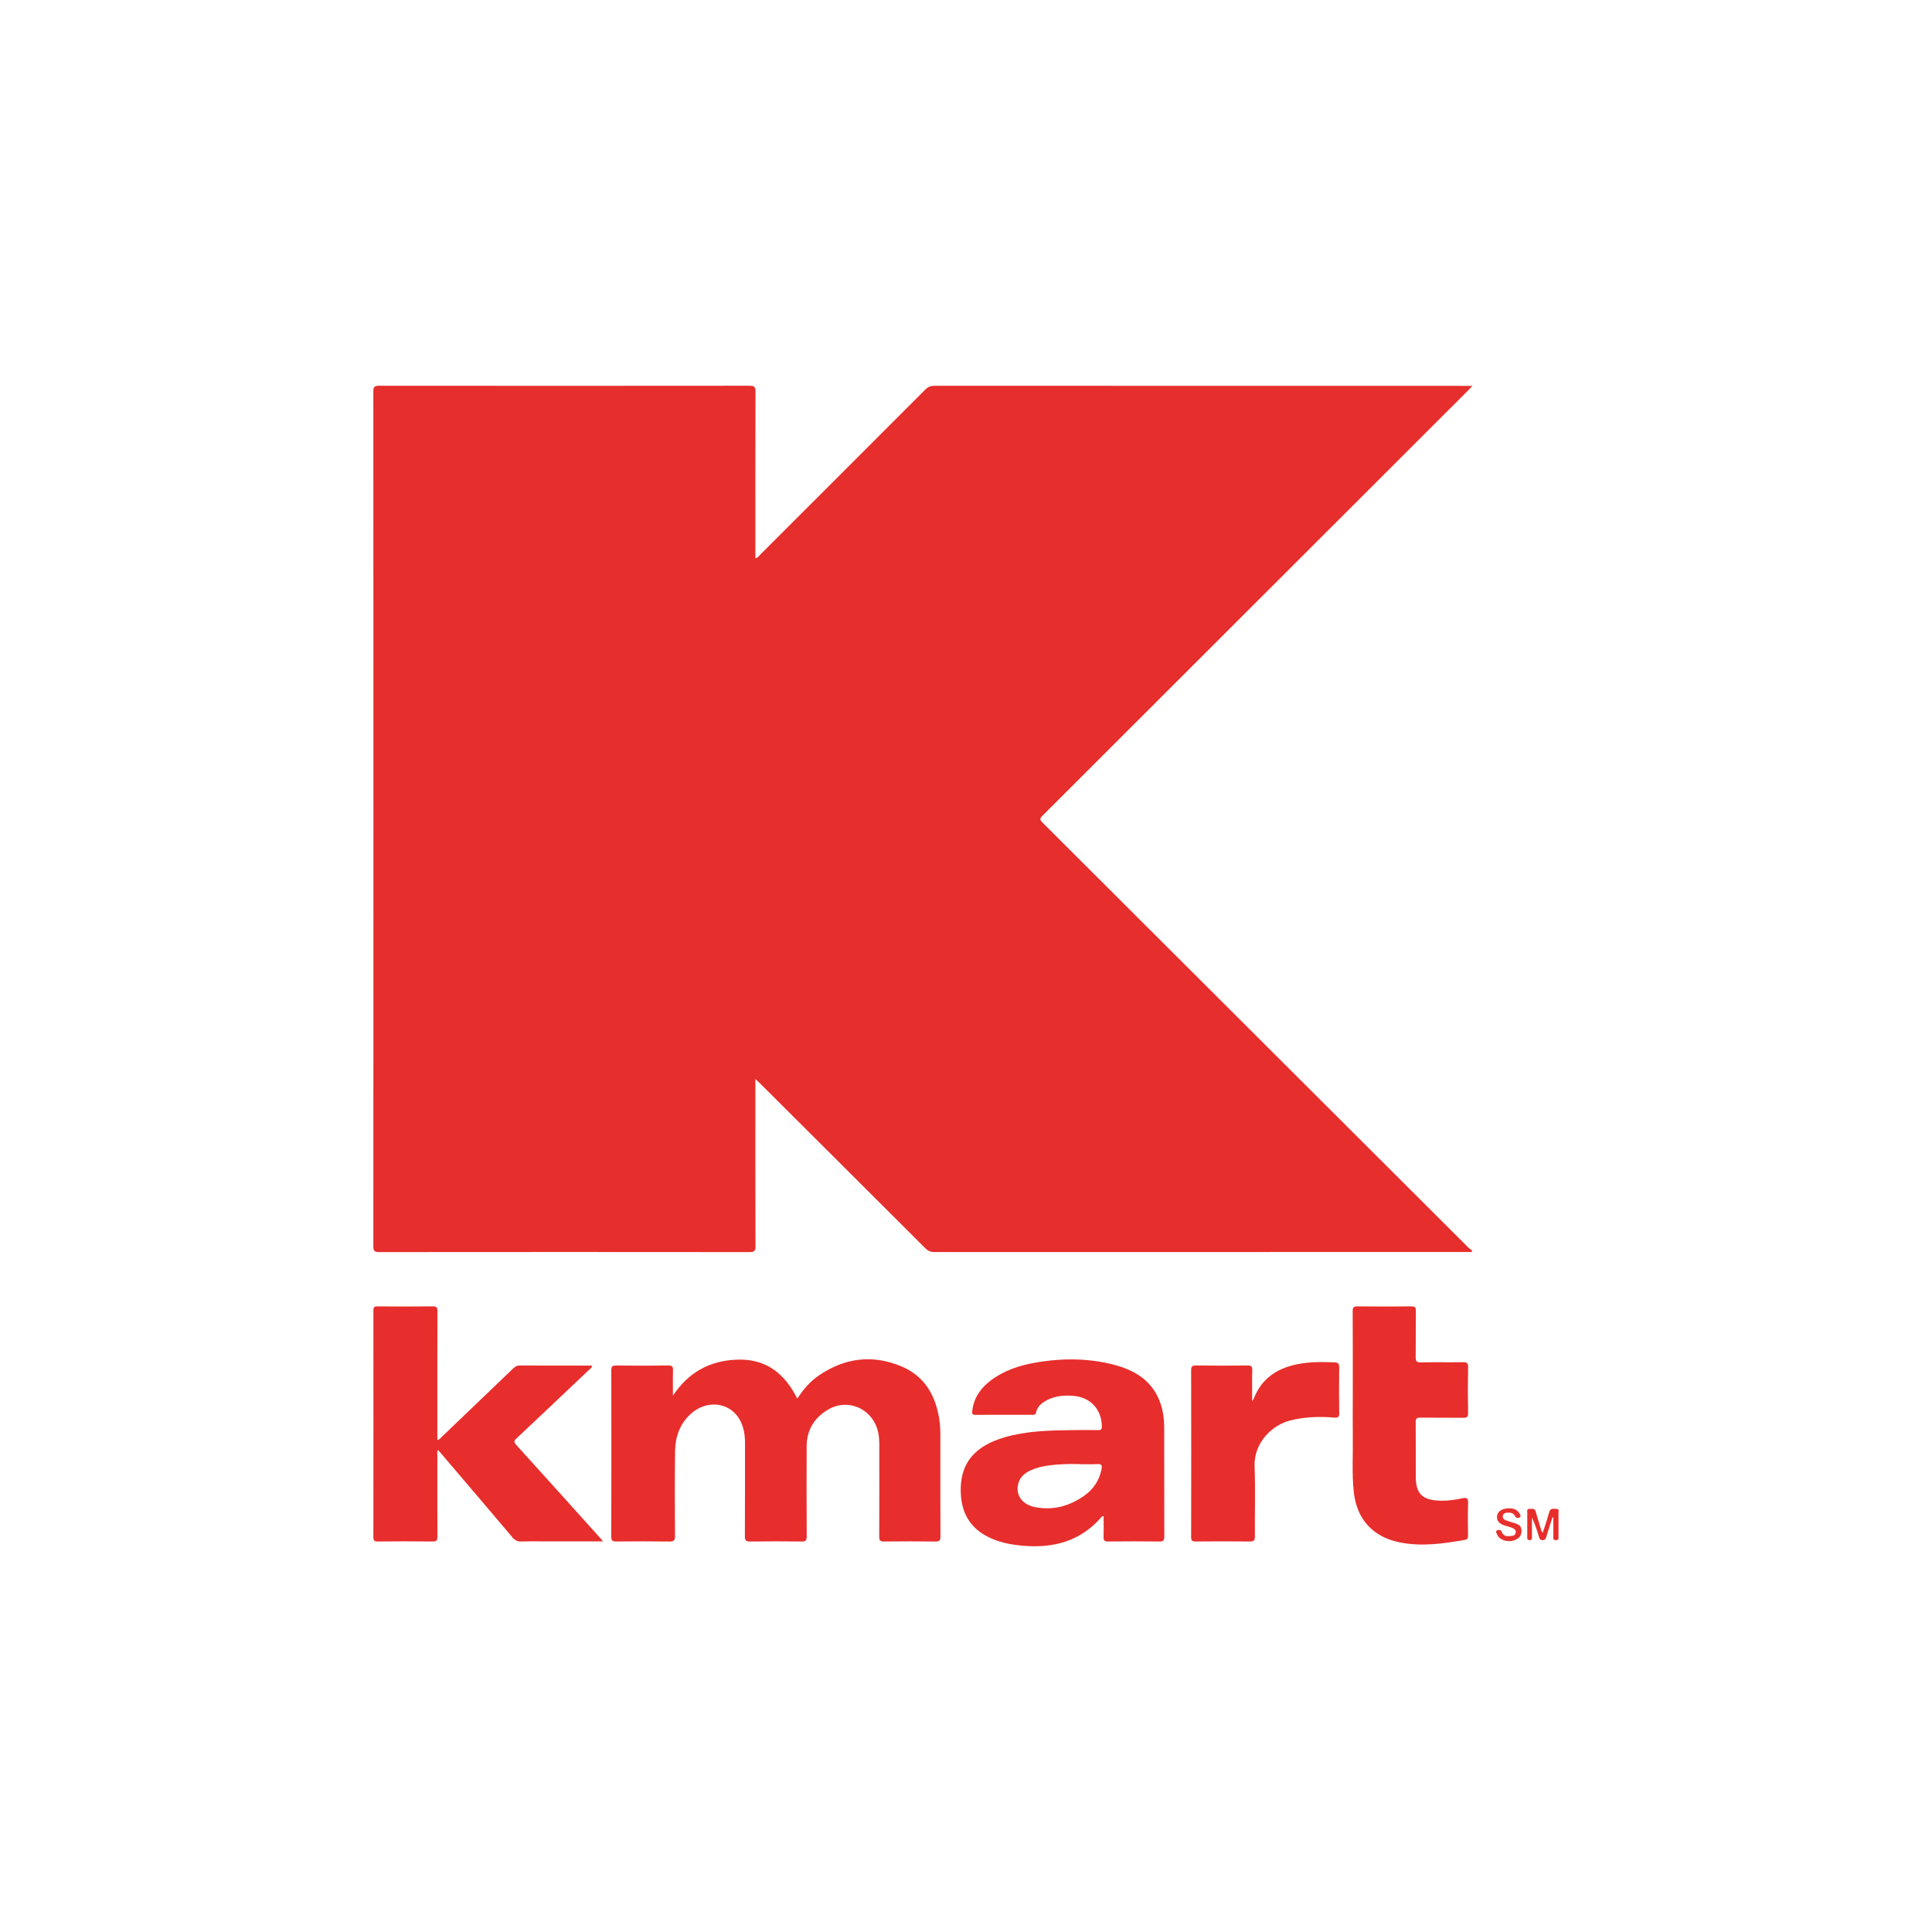 <svg width="200" height="200" viewBox="0 0 200 200" fill="none" xmlns="http://www.w3.org/2000/svg">
<path d="M152.323 129.605C152.133 129.605 151.942 129.605 151.752 129.605C133.418 129.605 115.084 129.604 96.75 129.613C96.345 129.613 96.065 129.494 95.78 129.209C90.081 123.513 84.372 117.826 78.665 112.138C78.542 112.015 78.412 111.899 78.196 111.696C78.196 111.98 78.196 112.164 78.196 112.349C78.196 117.904 78.189 123.46 78.208 129.015C78.21 129.509 78.071 129.616 77.595 129.616C64.816 129.603 52.037 129.603 39.258 129.616C38.784 129.616 38.649 129.512 38.649 129.018C38.662 99.52 38.662 70.022 38.648 40.524C38.648 40.017 38.801 39.933 39.263 39.933C52.042 39.945 64.821 39.946 77.6 39.932C78.082 39.931 78.21 40.048 78.208 40.536C78.19 46.091 78.196 51.646 78.196 57.202C78.196 57.391 78.196 57.58 78.196 57.785C78.46 57.747 78.554 57.558 78.683 57.429C84.385 51.736 90.086 46.041 95.777 40.336C96.063 40.049 96.346 39.936 96.749 39.936C115.083 39.945 133.417 39.944 151.751 39.944C151.942 39.944 152.132 39.944 152.424 39.944C152.222 40.158 152.087 40.309 151.944 40.452C137.329 55.055 122.714 69.658 108.099 84.261C107.561 84.798 107.563 84.797 108.084 85.317C122.719 99.923 137.354 114.53 151.991 129.135C152.116 129.26 152.268 129.357 152.408 129.466C152.378 129.511 152.35 129.558 152.323 129.605Z" fill="#E62E2C"/>
<path d="M69.66 144.482C71.251 142.091 73.428 140.852 76.296 140.75C79.302 140.643 81.221 142.169 82.538 144.788C83.156 143.822 83.859 143.01 84.756 142.396C87.465 140.543 90.376 140.186 93.387 141.479C95.701 142.473 96.833 144.43 97.227 146.856C97.324 147.453 97.347 148.055 97.347 148.659C97.345 152.119 97.34 155.579 97.355 159.039C97.357 159.438 97.28 159.584 96.84 159.578C95.066 159.551 93.291 159.554 91.517 159.576C91.116 159.581 91.016 159.468 91.018 159.072C91.034 155.896 91.027 152.72 91.027 149.544C91.027 148.811 90.941 148.095 90.619 147.423C89.745 145.601 87.56 144.877 85.805 145.874C84.321 146.717 83.507 148.002 83.503 149.738C83.495 152.843 83.492 155.948 83.51 159.053C83.513 159.476 83.395 159.582 82.981 159.576C81.207 159.553 79.432 159.551 77.658 159.577C77.205 159.584 77.107 159.441 77.11 159.009C77.128 155.797 77.116 152.586 77.122 149.374C77.124 148.582 77.01 147.819 76.652 147.106C75.662 145.133 73.133 144.809 71.428 146.436C70.349 147.466 69.904 148.781 69.884 150.223C69.844 153.15 69.853 156.078 69.876 159.006C69.88 159.493 69.736 159.584 69.286 159.577C67.459 159.551 65.631 159.557 63.803 159.574C63.434 159.577 63.276 159.518 63.278 159.09C63.293 153.341 63.291 147.592 63.281 141.843C63.28 141.477 63.376 141.355 63.755 141.359C65.565 141.377 67.375 141.382 69.184 141.356C69.608 141.35 69.68 141.5 69.669 141.875C69.643 142.742 69.66 143.612 69.66 144.482Z" fill="#E72E2C"/>
<path d="M62.434 159.565C60.504 159.565 58.696 159.565 56.888 159.565C55.912 159.565 54.935 159.545 53.96 159.575C53.565 159.587 53.312 159.461 53.059 159.161C50.585 156.234 48.097 153.32 45.612 150.402C45.533 150.309 45.449 150.22 45.346 150.106C45.219 150.287 45.277 150.466 45.277 150.628C45.273 153.432 45.266 156.236 45.283 159.04C45.285 159.444 45.199 159.582 44.765 159.576C42.884 159.55 41.003 159.555 39.122 159.574C38.749 159.578 38.651 159.475 38.652 159.103C38.663 151.295 38.662 143.486 38.653 135.678C38.653 135.332 38.743 135.233 39.092 135.236C40.991 135.253 42.89 135.257 44.788 135.234C45.191 135.229 45.284 135.339 45.283 135.734C45.268 139.975 45.274 144.217 45.274 148.458C45.274 148.65 45.274 148.841 45.274 149.065C45.519 149.03 45.62 148.85 45.751 148.725C48.214 146.371 50.675 144.015 53.133 141.655C53.319 141.476 53.499 141.358 53.779 141.359C56.228 141.37 58.677 141.365 61.126 141.367C61.175 141.367 61.224 141.384 61.316 141.401C61.216 141.64 61.019 141.763 60.862 141.912C58.404 144.245 55.947 146.579 53.474 148.897C53.19 149.164 53.184 149.292 53.45 149.585C56.347 152.777 59.226 155.986 62.11 159.191C62.19 159.281 62.267 159.373 62.434 159.565Z" fill="#E72E2C"/>
<path d="M140.039 144.638C140.039 141.675 140.049 138.712 140.028 135.75C140.025 135.317 140.157 135.231 140.559 135.236C142.404 135.257 144.249 135.255 146.094 135.237C146.462 135.233 146.574 135.325 146.569 135.704C146.548 137.3 146.573 138.897 146.551 140.494C146.545 140.899 146.635 141.042 147.072 141.034C148.526 141.005 149.981 141.035 151.436 141.015C151.83 141.009 151.986 141.081 151.977 141.527C151.946 143.105 151.946 144.685 151.977 146.263C151.986 146.711 151.825 146.775 151.437 146.77C149.965 146.75 148.492 146.775 147.02 146.753C146.638 146.747 146.549 146.869 146.552 147.234C146.57 149.132 146.552 151.031 146.563 152.929C146.573 154.578 147.208 155.245 148.862 155.341C149.716 155.39 150.565 155.278 151.397 155.101C151.88 154.998 151.992 155.114 151.976 155.598C151.939 156.714 151.96 157.833 151.968 158.951C151.97 159.185 151.953 159.354 151.667 159.404C149.407 159.798 147.144 160.129 144.855 159.657C142.087 159.086 140.437 157.24 140.14 154.428C139.938 152.516 140.072 150.599 140.042 148.685C140.022 147.335 140.039 145.986 140.039 144.638Z" fill="#E72E2C"/>
<path d="M129.624 145.05C129.728 144.873 129.778 144.807 129.808 144.733C130.607 142.713 132.182 141.664 134.232 141.237C135.525 140.967 136.838 140.973 138.153 141.032C138.558 141.05 138.638 141.216 138.634 141.589C138.613 143.15 138.61 144.712 138.635 146.273C138.642 146.685 138.523 146.786 138.125 146.751C136.58 146.615 135.052 146.671 133.532 147.054C131.766 147.498 129.779 149.287 129.875 151.808C129.967 154.218 129.884 156.634 129.905 159.047C129.909 159.474 129.781 159.58 129.368 159.575C127.505 159.554 125.642 159.556 123.779 159.574C123.408 159.578 123.306 159.477 123.307 159.104C123.319 153.355 123.32 147.605 123.306 141.856C123.305 141.451 123.415 141.352 123.81 141.357C125.602 141.378 127.394 141.375 129.187 141.359C129.536 141.356 129.642 141.457 129.635 141.809C129.609 142.846 129.624 143.885 129.624 145.05Z" fill="#E72E2C"/>
<path d="M160.712 157.08C160.497 157.751 160.276 158.419 160.072 159.093C160.01 159.298 159.95 159.433 159.691 159.437C159.423 159.44 159.374 159.288 159.314 159.09C159.109 158.419 158.894 157.751 158.586 157.095C158.586 157.752 158.588 158.41 158.584 159.067C158.583 159.233 158.642 159.433 158.345 159.43C158.056 159.427 158.103 159.235 158.102 159.065C158.099 158.249 158.097 157.434 158.104 156.618C158.106 156.444 158.017 156.191 158.346 156.199C158.597 156.205 158.879 156.106 158.981 156.491C159.144 157.106 159.344 157.712 159.524 158.322C159.559 158.442 159.583 158.563 159.706 158.662C159.934 157.947 160.186 157.249 160.376 156.534C160.494 156.089 160.807 156.208 161.087 156.198C161.462 156.186 161.327 156.479 161.33 156.655C161.343 157.453 161.336 158.251 161.335 159.049C161.335 159.238 161.386 159.437 161.064 159.434C160.735 159.431 160.806 159.219 160.804 159.038C160.8 158.384 160.802 157.73 160.802 157.076C160.774 157.079 160.743 157.08 160.712 157.08Z" fill="#E72E2C"/>
<path d="M156.111 156.142C156.643 156.13 157.007 156.238 157.247 156.598C157.339 156.736 157.504 156.935 157.333 157.062C157.179 157.177 156.95 157.189 156.815 156.916C156.66 156.603 156.339 156.575 156.03 156.591C155.831 156.601 155.638 156.655 155.58 156.89C155.516 157.152 155.674 157.304 155.881 157.383C156.21 157.509 156.554 157.595 156.89 157.705C157.232 157.816 157.487 158 157.507 158.407C157.526 158.82 157.373 159.127 157.014 159.335C156.301 159.749 155.239 159.5 154.982 158.844C154.932 158.717 154.777 158.524 154.975 158.425C155.141 158.342 155.366 158.336 155.462 158.585C155.67 159.121 156.12 159.032 156.541 158.995C156.731 158.978 156.866 158.865 156.906 158.664C156.948 158.455 156.829 158.314 156.673 158.228C156.506 158.136 156.314 158.086 156.131 158.026C155.964 157.971 155.787 157.941 155.625 157.874C155.219 157.705 154.911 157.43 154.973 156.954C155.033 156.493 155.375 156.269 155.809 156.18C155.947 156.152 156.089 156.145 156.111 156.142Z" fill="#E7302E"/>
<path fill-rule="evenodd" clip-rule="evenodd" d="M114.016 157.049C114.06 156.992 114.108 156.928 114.245 156.96C114.245 157.175 114.247 157.391 114.249 157.607C114.253 158.105 114.258 158.607 114.239 159.107C114.222 159.492 114.358 159.577 114.72 159.573C116.494 159.556 118.269 159.551 120.043 159.576C120.47 159.582 120.529 159.422 120.528 159.051C120.521 156.756 120.52 154.461 120.52 152.166C120.52 150.717 120.52 149.268 120.518 147.819C120.517 147.126 120.455 146.438 120.28 145.764C119.639 143.293 117.873 141.99 115.556 141.345C112.795 140.576 109.983 140.572 107.173 141.061C105.5 141.352 103.908 141.882 102.534 142.927C101.505 143.709 100.816 144.707 100.653 146.019C100.652 146.03 100.65 146.041 100.649 146.052C100.62 146.271 100.595 146.468 100.959 146.465C102.504 146.454 104.05 146.456 105.596 146.458C106.038 146.458 106.479 146.459 106.921 146.459C107.093 146.459 107.206 146.441 107.252 146.221C107.382 145.595 107.838 145.228 108.372 144.95C109.252 144.491 110.197 144.417 111.167 144.505C112.905 144.663 114.037 145.906 114.065 147.659C114.07 147.965 113.985 148.051 113.685 148.046C112.745 148.031 111.804 148.033 110.864 148.047C108.557 148.08 106.248 148.13 104.011 148.785C101.218 149.603 99.276 151.212 99.467 154.688C99.571 156.58 100.376 158.05 102.063 158.982C103.25 159.637 104.548 159.895 105.881 160.013C109.039 160.293 111.829 159.555 113.992 157.08C114 157.07 114.008 157.06 114.016 157.049ZM112.318 151.577C112.131 151.574 111.943 151.571 111.756 151.571C111.756 151.567 111.756 151.564 111.754 151.561C111.595 151.561 111.436 151.559 111.277 151.557C110.922 151.552 110.567 151.547 110.214 151.566C109.048 151.627 107.881 151.702 106.786 152.17C106.163 152.436 105.645 152.822 105.436 153.504C105.073 154.689 105.762 155.737 107.126 156.01C109.002 156.385 110.708 155.922 112.247 154.83C113.192 154.16 113.802 153.249 114.028 152.098C114.095 151.757 114.088 151.528 113.614 151.561C113.184 151.59 112.751 151.584 112.318 151.577Z" fill="#E72E2C"/>
</svg>
